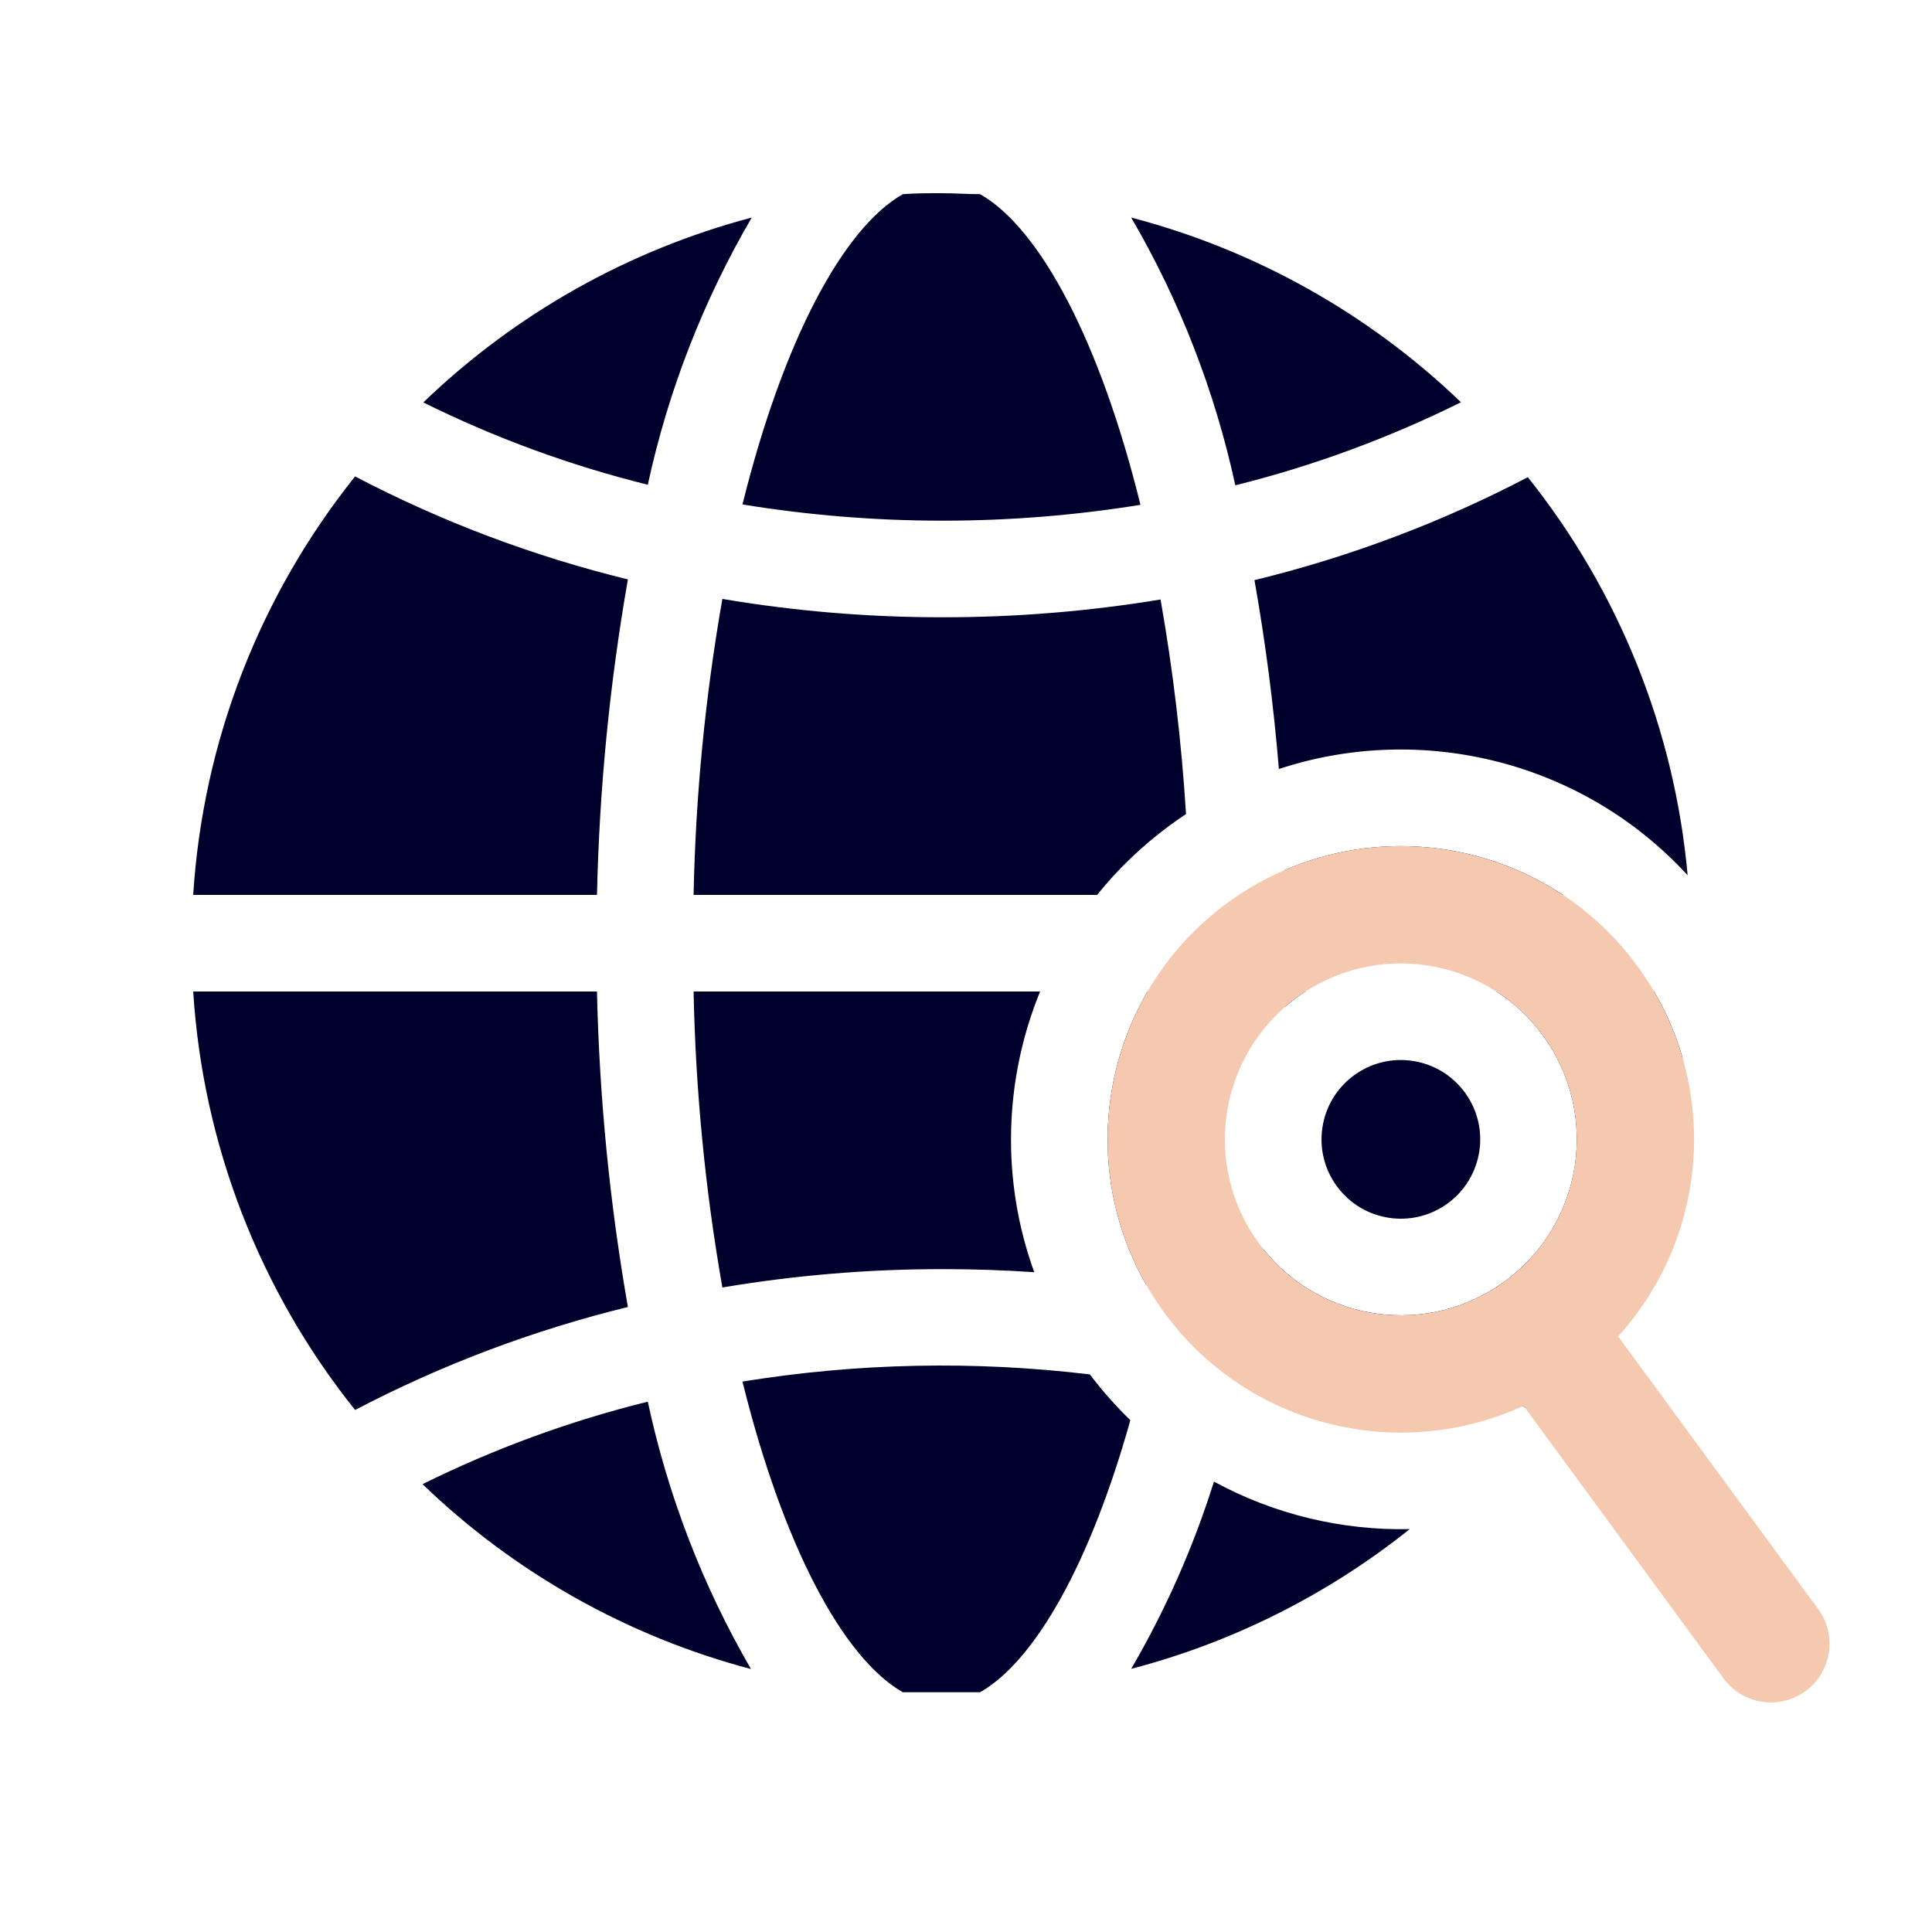 <svg width="60" height="60" viewBox="0 0 60 60" fill="none" xmlns="http://www.w3.org/2000/svg">
<g clip-path="url(#clip0_1723_7492)">
<path fill-rule="evenodd" clip-rule="evenodd" d="M36.833 25.282C36.694 23.048 36.431 20.823 36.042 18.618C33.803 18.987 31.538 19.172 29.268 19.17C26.978 19.172 24.692 18.981 22.434 18.6C21.901 21.637 21.602 24.71 21.54 27.792H34.071C34.716 26.991 35.475 26.26 36.344 25.622C36.505 25.504 36.668 25.391 36.833 25.282ZM32.301 30.792H21.54C21.602 33.875 21.901 36.948 22.434 39.984C24.692 39.603 26.978 39.413 29.268 39.414C30.22 39.413 31.171 39.445 32.12 39.51C31.085 36.657 31.177 33.542 32.301 30.792ZM35.593 39.895C33.951 37.022 34.034 33.543 35.638 30.792H36.936C36.875 33.869 36.576 36.936 36.042 39.966C35.893 39.942 35.743 39.918 35.593 39.895ZM47.36 43.718L47.315 43.657C47.302 43.663 47.289 43.669 47.276 43.675C44.637 42.314 41.844 41.273 38.958 40.572C39.062 39.984 39.158 39.396 39.245 38.805C41.065 41.075 44.368 41.527 46.737 39.789C49.17 38.005 49.696 34.585 47.911 32.152C47.504 31.598 47.014 31.143 46.469 30.792H51.37C51.754 31.448 52.047 32.137 52.252 32.842C51.635 36.828 49.984 40.597 47.448 43.764C47.419 43.749 47.39 43.734 47.36 43.718ZM48.539 27.792H39.918C39.913 27.535 39.906 27.277 39.898 27.02C42.736 25.793 46 26.109 48.539 27.792ZM52.411 27.182C49.157 23.639 44.152 22.42 39.717 23.882C39.555 21.915 39.302 19.957 38.958 18.012H38.976C41.919 17.295 44.764 16.223 47.448 14.82C50.281 18.369 52.005 22.669 52.411 27.182ZM37.701 46.012C39.57 47.031 41.672 47.534 43.78 47.488C41.239 49.519 38.293 51.001 35.13 51.828C36.203 49.989 37.064 48.038 37.701 46.012ZM33.847 42.684C34.235 43.197 34.655 43.671 35.104 44.104C33.868 48.524 32.153 51.578 30.438 52.554H29.238H28.038C26.172 51.492 24.312 47.976 23.058 42.906C26.629 42.327 30.261 42.253 33.847 42.684ZM40.543 30.792H39.918C39.915 30.952 39.911 31.112 39.906 31.272C40.023 31.17 40.146 31.072 40.273 30.978C40.362 30.913 40.452 30.851 40.543 30.792ZM23.346 6.756C21.841 9.335 20.751 12.136 20.118 15.054C17.708 14.457 15.371 13.6 13.146 12.498C16.002 9.747 19.513 7.77 23.346 6.756ZM38.364 15.072C37.729 12.148 36.638 9.341 35.13 6.756C38.978 7.763 42.504 9.737 45.372 12.492C43.136 13.603 40.787 14.468 38.364 15.072ZM29.268 16.17C27.188 16.17 25.111 16.001 23.058 15.666C24.312 10.608 26.172 7.092 28.038 6.03C28.446 6 28.83 6 29.238 6C29.444 6 29.646 6.008 29.847 6.015C30.045 6.023 30.242 6.03 30.438 6.03C32.304 7.092 34.17 10.614 35.418 15.678C33.385 16.006 31.328 16.171 29.268 16.17ZM13.122 46.092C15.354 44.987 17.7 44.128 20.118 43.53C20.743 46.449 21.825 49.252 23.322 51.834C19.489 50.82 15.977 48.844 13.122 46.092ZM19.5 17.994C18.933 21.231 18.612 24.506 18.54 27.792H6C6.3 23.046 8.056 18.508 11.028 14.796C13.712 16.201 16.557 17.274 19.5 17.994ZM18.54 30.792C18.612 34.078 18.933 37.353 19.5 40.59C16.557 41.31 13.712 42.384 11.028 43.788C8.056 40.076 6.3 35.538 6 30.792H18.54ZM41.518 36.841C40.714 35.744 40.95 34.202 42.048 33.397C43.145 32.592 44.687 32.829 45.492 33.927C46.297 35.024 46.06 36.566 44.962 37.371C43.865 38.175 42.323 37.939 41.518 36.841Z" fill="#00002D"/>
<path fill-rule="evenodd" clip-rule="evenodd" d="M39.099 38.616C37.314 36.183 37.839 32.763 40.273 30.978C42.706 29.194 46.125 29.719 47.91 32.152C49.695 34.585 49.169 38.005 46.736 39.789C44.303 41.575 40.884 41.049 39.099 38.616ZM38.118 28.041C34.063 31.016 33.187 36.715 36.162 40.77C38.768 44.323 43.464 45.435 47.315 43.657L53.527 52.126C54.122 52.937 55.262 53.112 56.073 52.517C56.884 51.922 57.059 50.782 56.464 49.971L50.252 41.502C53.104 38.364 53.453 33.55 50.847 29.997C47.872 25.942 42.173 25.067 38.118 28.041Z" fill="#F5C8B0"/>
</g>
<defs>
<clipPath id="clip0_1723_7492">
<rect width="60" height="60" fill="white"/>
</clipPath>
</defs>
</svg>
